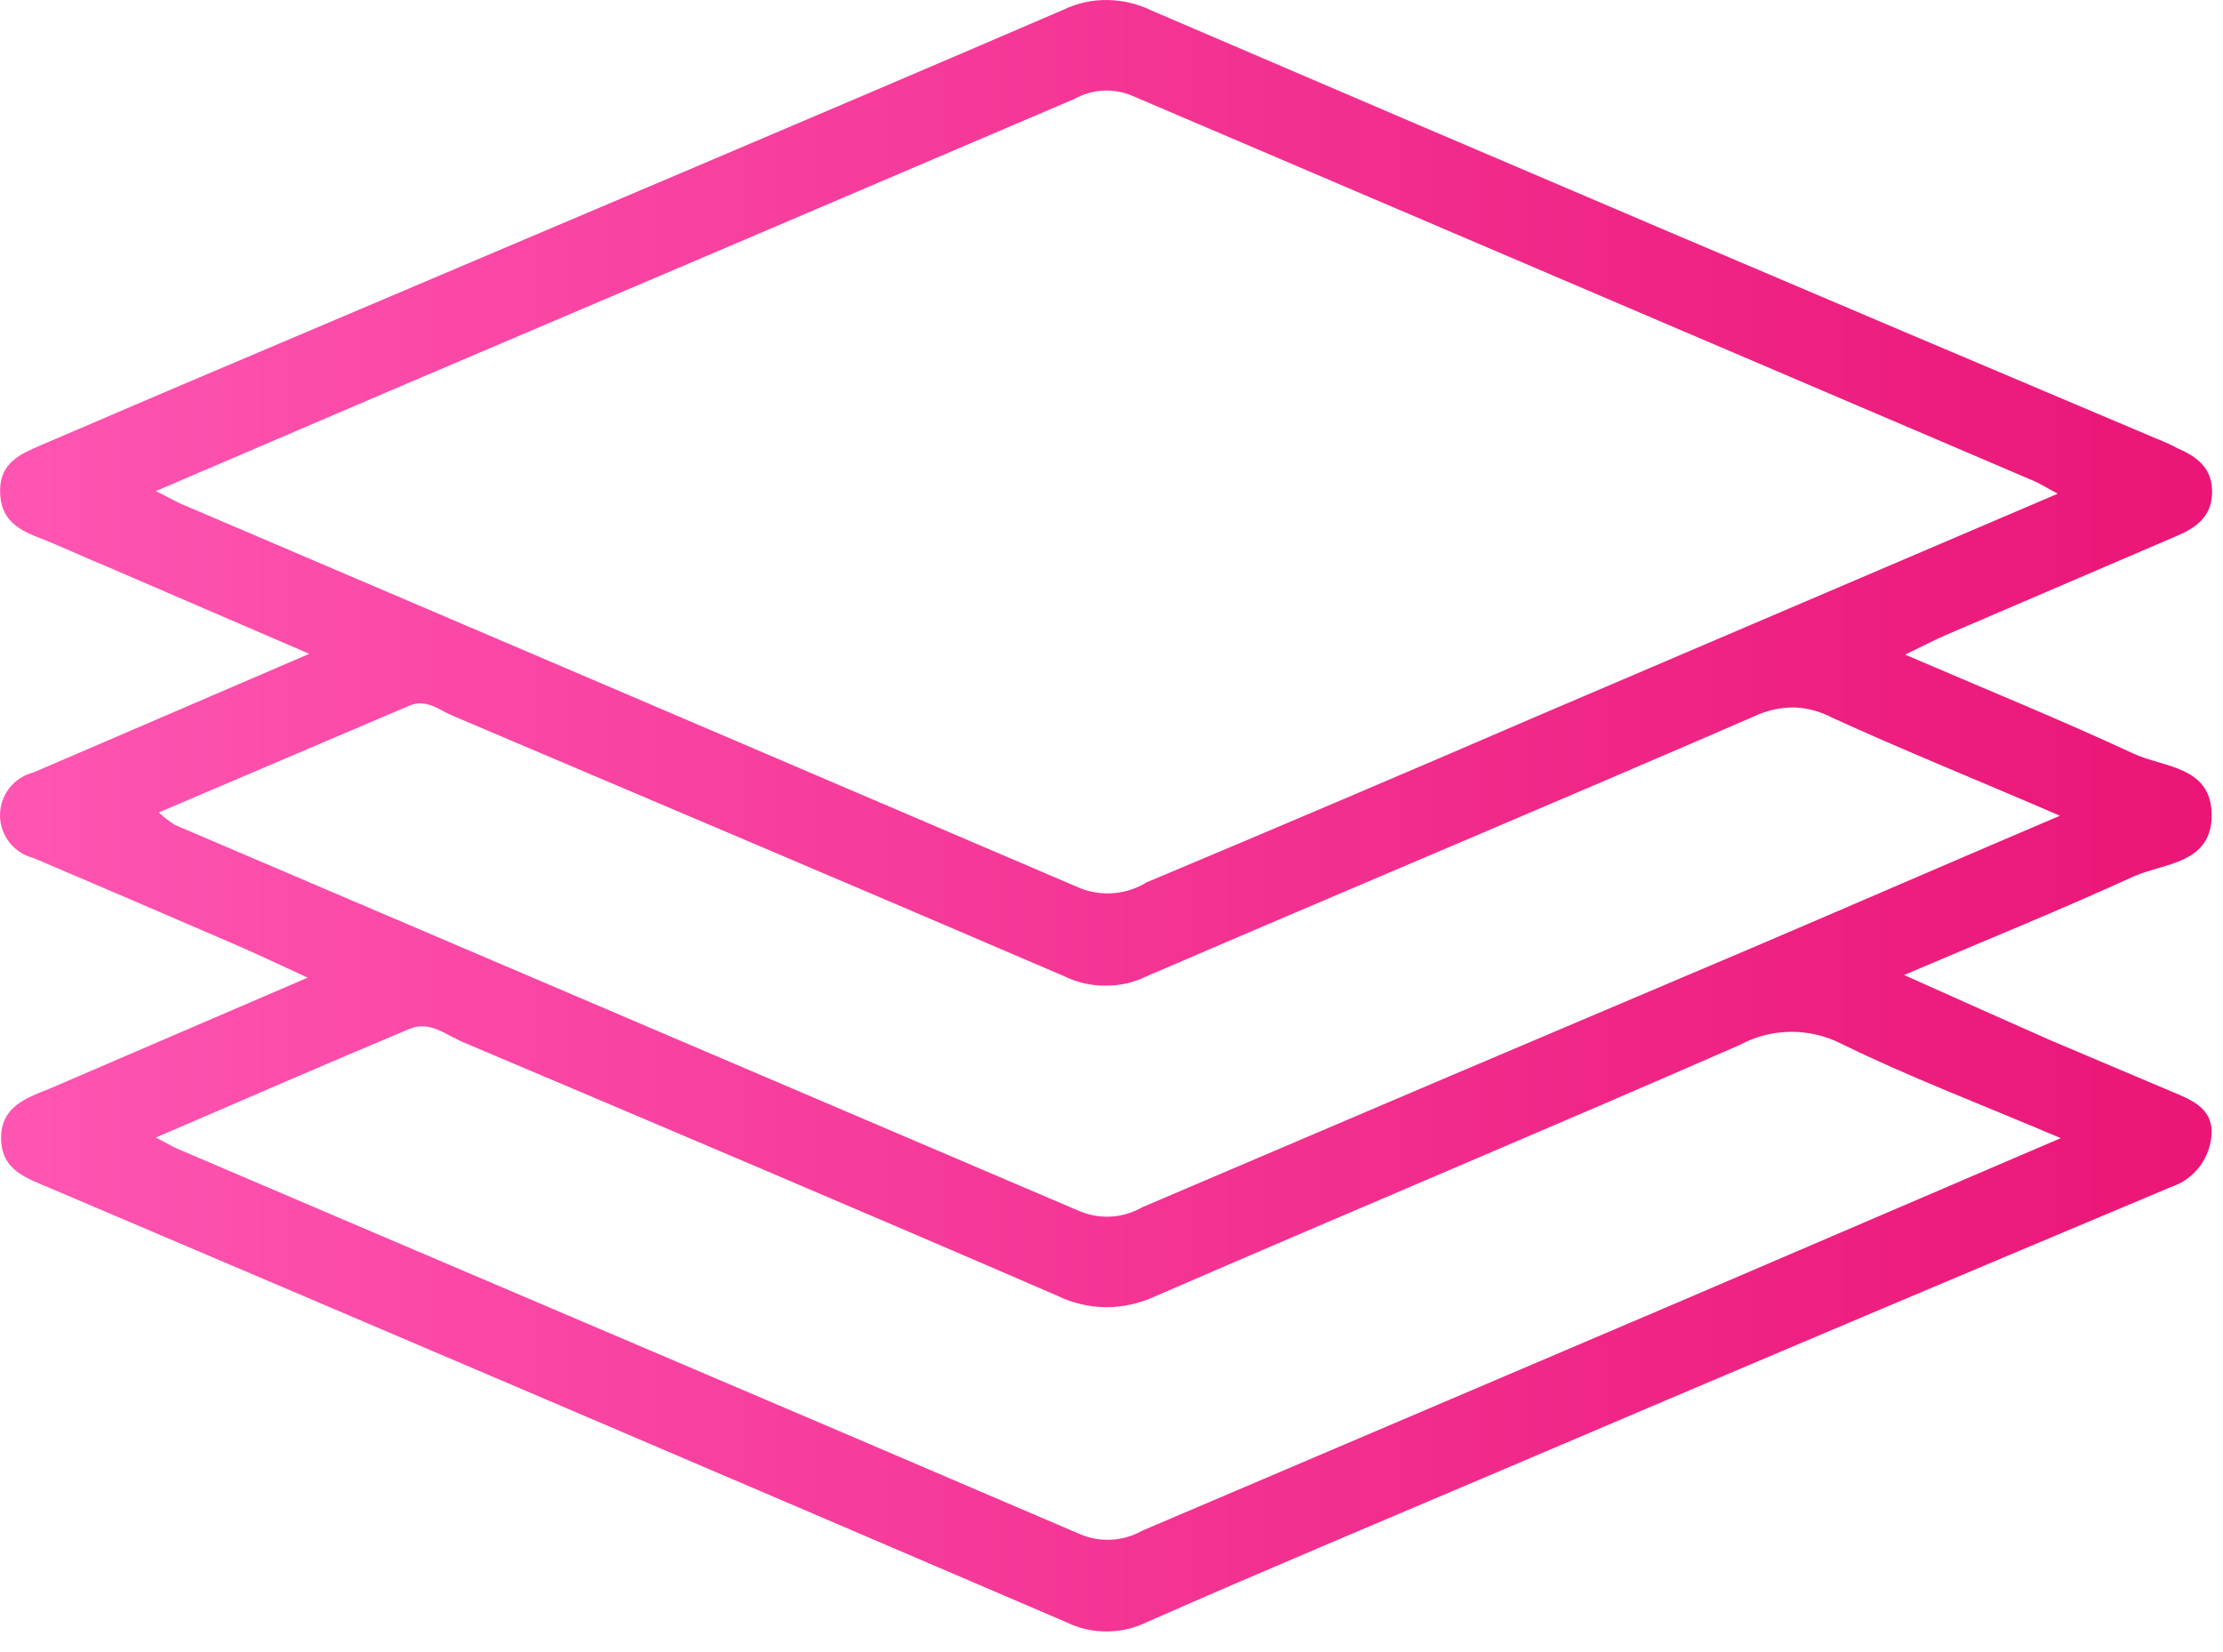 <svg width="109" height="81" viewBox="0 0 109 81" fill="none" xmlns="http://www.w3.org/2000/svg">
<g id="Layer 2">
<g id="Layer 2_2">
<path id="Vector" d="M15.164 32.061L5.284 27.801C4.154 27.341 3.024 26.801 1.894 26.361C0.764 25.921 0.004 25.411 0.004 24.051C0.004 22.691 1.004 22.261 2.004 21.831C6.237 20.011 10.467 18.207 14.694 16.421C27.184 11.111 39.684 5.841 52.134 0.481C52.81 0.153 53.553 -0.011 54.304 0.001C55.057 0.013 55.798 0.19 56.474 0.521C72.894 7.574 89.324 14.574 105.764 21.521C106.114 21.661 106.464 21.811 106.764 21.981C107.764 22.411 108.494 22.981 108.464 24.181C108.434 25.381 107.634 25.901 106.664 26.311L95.504 31.101C94.954 31.331 94.424 31.611 93.414 32.101C97.414 33.821 101.054 35.301 104.624 36.961C106.104 37.641 108.434 37.571 108.444 39.961C108.454 42.351 106.134 42.321 104.654 42.961C101.104 44.591 97.484 46.051 93.364 47.811C96.004 49.001 98.264 50.001 100.514 51.001C102.514 51.851 104.464 52.671 106.444 53.511C107.374 53.901 108.444 54.291 108.444 55.511C108.431 56.112 108.231 56.695 107.873 57.178C107.515 57.662 107.016 58.023 106.444 58.211C95.484 62.811 84.534 67.444 73.594 72.111C67.814 74.571 62.004 77.001 56.264 79.531C55.657 79.831 54.991 79.992 54.314 80.001C53.622 80.015 52.936 79.864 52.314 79.561C35.707 72.434 19.087 65.334 2.454 58.261C1.314 57.771 0.084 57.411 0.054 55.851C0.024 54.291 1.254 53.851 2.394 53.401L15.084 47.941C13.524 47.221 12.344 46.661 11.144 46.151C7.984 44.784 4.814 43.424 1.634 42.071C1.167 41.953 0.753 41.684 0.457 41.304C0.161 40.925 0 40.457 0 39.976C0 39.494 0.161 39.027 0.457 38.647C0.753 38.268 1.167 37.998 1.634 37.881L15.164 32.061ZM100.894 24.211C100.194 23.831 99.964 23.681 99.694 23.571L55.504 4.691C55.053 4.502 54.564 4.418 54.076 4.446C53.587 4.474 53.111 4.612 52.684 4.851C41.404 9.671 30.124 14.481 18.844 19.281L7.644 24.081L8.794 24.671C23.534 30.964 38.271 37.264 53.004 43.571C53.53 43.771 54.095 43.847 54.655 43.793C55.215 43.739 55.756 43.557 56.234 43.261C62.594 40.594 68.954 37.887 75.314 35.141L100.894 24.211ZM101.044 55.811C97.044 54.111 93.604 52.811 90.304 51.191C89.529 50.793 88.669 50.589 87.798 50.598C86.927 50.607 86.071 50.827 85.304 51.241C75.804 55.401 66.194 59.421 56.634 63.571C55.879 63.921 55.056 64.102 54.224 64.101C53.392 64.092 52.571 63.898 51.824 63.531C42.124 59.331 32.424 55.221 22.674 51.091C21.864 50.741 21.054 50.041 20.084 50.451C16.004 52.161 12.004 53.901 7.644 55.781C8.304 56.131 8.544 56.271 8.814 56.381C23.524 62.671 38.254 68.921 53.004 75.251C53.486 75.448 54.006 75.534 54.526 75.501C55.046 75.468 55.551 75.317 56.004 75.061L82.394 63.811L101.044 55.811ZM101.004 40.001C97.004 38.271 93.374 36.811 89.854 35.201C89.283 34.896 88.651 34.722 88.004 34.691C87.312 34.682 86.628 34.833 86.004 35.131C76.094 39.431 66.144 43.601 56.204 47.881C55.583 48.187 54.897 48.342 54.204 48.331C53.511 48.339 52.826 48.185 52.204 47.881C42.204 43.581 32.204 39.351 22.204 35.101C21.524 34.821 20.914 34.241 20.054 34.611L7.784 39.841C8.029 40.066 8.294 40.271 8.574 40.451L53.004 59.421C53.489 59.612 54.01 59.692 54.529 59.654C55.049 59.616 55.553 59.461 56.004 59.201C65.944 54.954 75.887 50.724 85.834 46.511C90.734 44.421 95.624 42.291 101.004 40.001Z" fill="url(#paint0_linear_1580_203)"/>
</g>
</g>
<defs>
<linearGradient id="paint0_linear_1580_203" x1="0.004" y1="40.001" x2="108.514" y2="40.001" gradientUnits="userSpaceOnUse">
<stop stop-color="#FF55B2"/>
<stop offset="1" stop-color="#EA1577"/>
</linearGradient>
</defs>
</svg>
